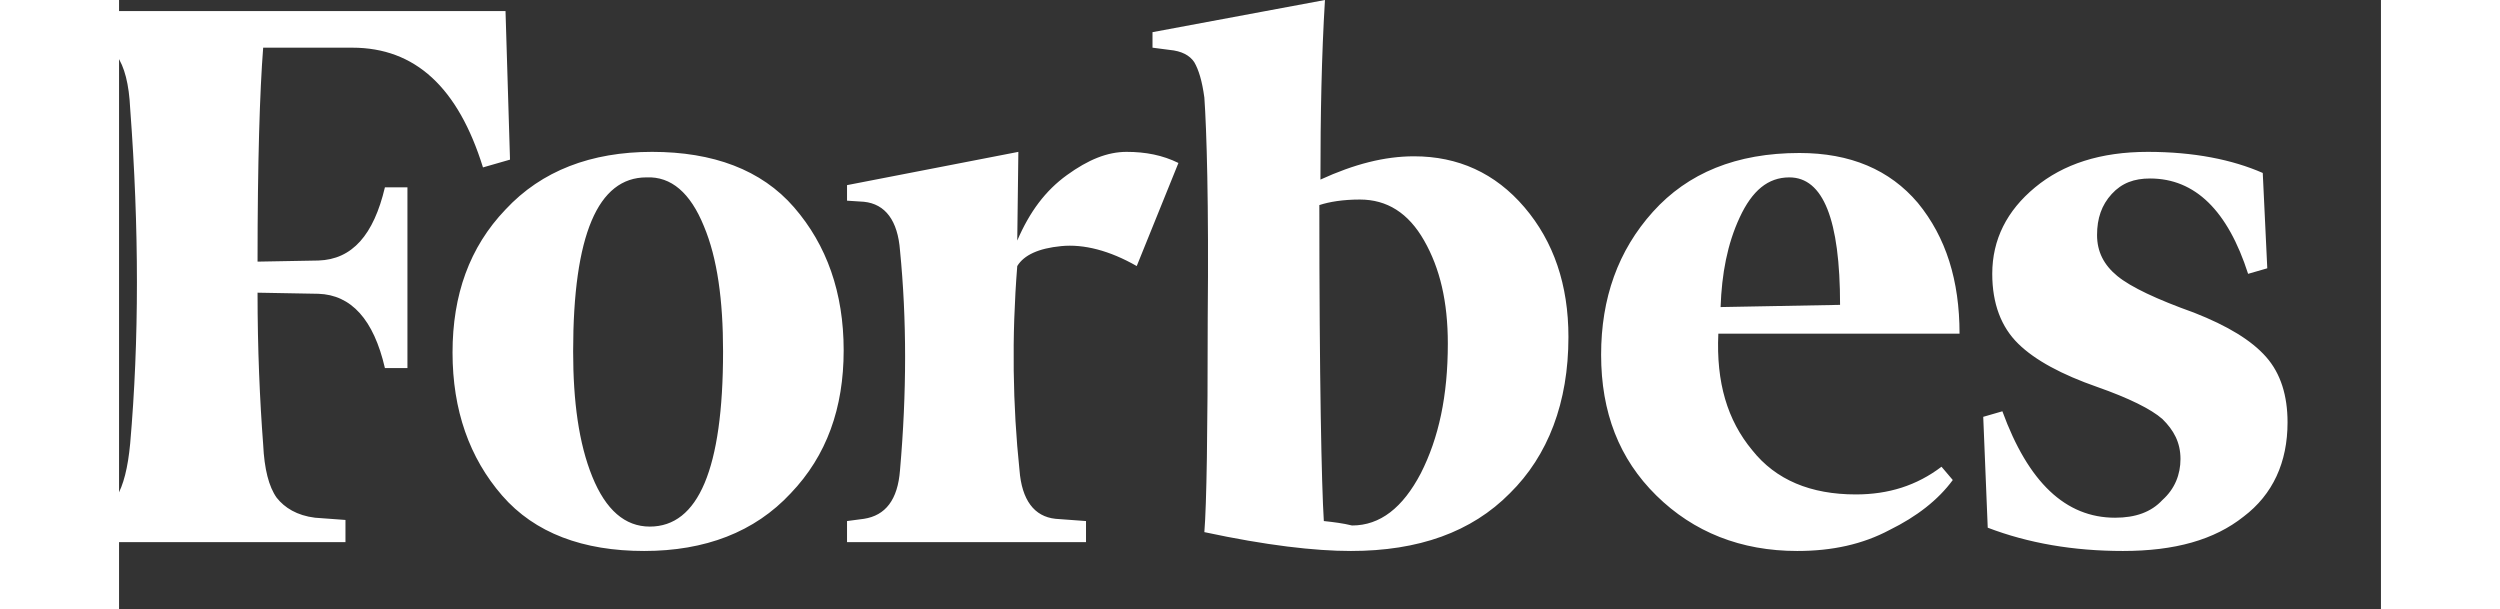 <svg xmlns="http://www.w3.org/2000/svg" fill="none" viewBox="0 0 78 21" height="19" width="78">
  <rect x="0" y="0" width="78" height="21" fill="#333333" stroke="none"/>
  <path fill="white" d="M41.429 6.193C41.429 3.976 41.468 1.911 41.585 0L35.638 1.109V1.644L36.221 1.72C36.649 1.759 36.921 1.911 37.076 2.141C37.232 2.408 37.348 2.791 37.426 3.364C37.504 4.473 37.581 6.996 37.542 10.972C37.542 14.909 37.504 17.394 37.426 18.35C39.564 18.809 41.235 19 42.479 19C44.811 19 46.638 18.35 47.959 17.012C49.281 15.712 49.981 13.877 49.981 11.622C49.981 9.825 49.475 8.334 48.465 7.149C47.454 5.964 46.172 5.39 44.656 5.39C43.645 5.39 42.596 5.658 41.429 6.193ZM41.546 17.968C41.468 16.744 41.391 13.074 41.391 7.072C41.74 6.958 42.207 6.881 42.79 6.881C43.723 6.881 44.461 7.34 45.005 8.296C45.55 9.252 45.822 10.398 45.822 11.851C45.822 13.648 45.511 15.101 44.889 16.324C44.267 17.509 43.489 18.121 42.518 18.121C42.207 18.044 41.896 18.006 41.546 17.968ZM13.327 0.382H-2.221V1.147L-1.404 1.223C-0.783 1.338 -0.355 1.567 -0.083 1.911C0.189 2.294 0.345 2.905 0.384 3.746C0.694 7.875 0.694 11.736 0.384 15.292C0.306 16.133 0.15 16.744 -0.083 17.127C-0.355 17.509 -0.783 17.738 -1.404 17.815L-2.221 17.93V18.694H7.808V17.93L6.758 17.853C6.136 17.777 5.709 17.509 5.437 17.165C5.164 16.783 5.009 16.171 4.97 15.33C4.854 13.801 4.776 12.042 4.776 10.093L6.875 10.131C8.002 10.169 8.779 11.01 9.168 12.692H9.945V6.461H9.168C8.779 8.105 8.041 8.946 6.875 8.984L4.776 9.022C4.776 5.581 4.854 3.135 4.97 1.644H8.041C10.217 1.644 11.694 3.02 12.55 5.773L13.482 5.505L13.327 0.382ZM11.5 12.157C11.5 14.145 12.083 15.789 13.21 17.088C14.338 18.388 16.009 19 18.108 19C20.207 19 21.917 18.35 23.161 17.012C24.405 15.712 24.988 14.068 24.988 12.081C24.988 10.093 24.405 8.449 23.277 7.149C22.15 5.849 20.479 5.237 18.38 5.237C16.281 5.237 14.571 5.887 13.327 7.225C12.083 8.525 11.5 10.169 11.5 12.157ZM20.168 7.799C20.634 8.907 20.829 10.36 20.829 12.119C20.829 16.171 19.974 18.159 18.302 18.159C17.447 18.159 16.786 17.585 16.32 16.439C15.854 15.292 15.659 13.839 15.659 12.119C15.659 8.105 16.514 6.117 18.186 6.117C19.041 6.078 19.702 6.652 20.168 7.799ZM53.013 17.088C54.295 18.35 55.928 19 57.871 19C59.076 19 60.126 18.771 61.058 18.274C61.991 17.815 62.73 17.241 63.235 16.553L62.846 16.095C61.991 16.744 61.02 17.05 59.892 17.05C58.338 17.05 57.133 16.553 56.316 15.521C55.461 14.489 55.073 13.189 55.15 11.507H63.468C63.468 9.672 63.002 8.181 62.03 6.996C61.058 5.849 59.698 5.276 57.949 5.276C55.772 5.276 54.101 5.964 52.896 7.302C51.691 8.64 51.108 10.284 51.108 12.233C51.108 14.221 51.73 15.827 53.013 17.088ZM55.889 7.493C56.316 6.575 56.861 6.117 57.599 6.117C58.765 6.117 59.348 7.569 59.348 10.513L55.228 10.589C55.267 9.443 55.461 8.41 55.889 7.493ZM73.924 5.964C72.875 5.505 71.553 5.237 69.96 5.237C68.327 5.237 67.044 5.658 66.073 6.461C65.101 7.264 64.596 8.258 64.596 9.443C64.596 10.475 64.906 11.278 65.49 11.851C66.073 12.425 67.005 12.921 68.21 13.342C69.299 13.724 70.076 14.107 70.465 14.451C70.853 14.833 71.087 15.254 71.087 15.827C71.087 16.362 70.892 16.859 70.465 17.241C70.076 17.662 69.532 17.853 68.832 17.853C67.122 17.853 65.839 16.63 64.945 14.183L64.285 14.374L64.44 18.197C65.839 18.732 67.394 19 69.104 19C70.892 19 72.253 18.618 73.263 17.815C74.274 17.05 74.779 15.942 74.779 14.565C74.779 13.648 74.546 12.883 74.041 12.31C73.535 11.736 72.719 11.239 71.553 10.781C70.27 10.322 69.376 9.901 68.91 9.519C68.444 9.137 68.21 8.678 68.21 8.105C68.21 7.531 68.366 7.072 68.716 6.69C69.066 6.308 69.493 6.155 70.037 6.155C71.592 6.155 72.719 7.264 73.419 9.443L74.08 9.252L73.924 5.964ZM36.532 5.62C35.988 5.352 35.405 5.237 34.744 5.237C34.083 5.237 33.422 5.505 32.684 6.04C31.945 6.575 31.401 7.302 30.974 8.296L31.012 5.237L25.104 6.384V6.92L25.687 6.958C26.426 7.034 26.854 7.608 26.931 8.64C27.165 11.01 27.165 13.533 26.931 16.209C26.854 17.241 26.426 17.777 25.687 17.891L25.104 17.968V18.694H33.345V17.968L32.295 17.891C31.557 17.815 31.129 17.241 31.051 16.209C30.818 13.992 30.779 11.622 30.974 9.175C31.207 8.793 31.712 8.563 32.489 8.487C33.267 8.41 34.161 8.64 35.094 9.175L36.532 5.62Z"></path>
</svg>